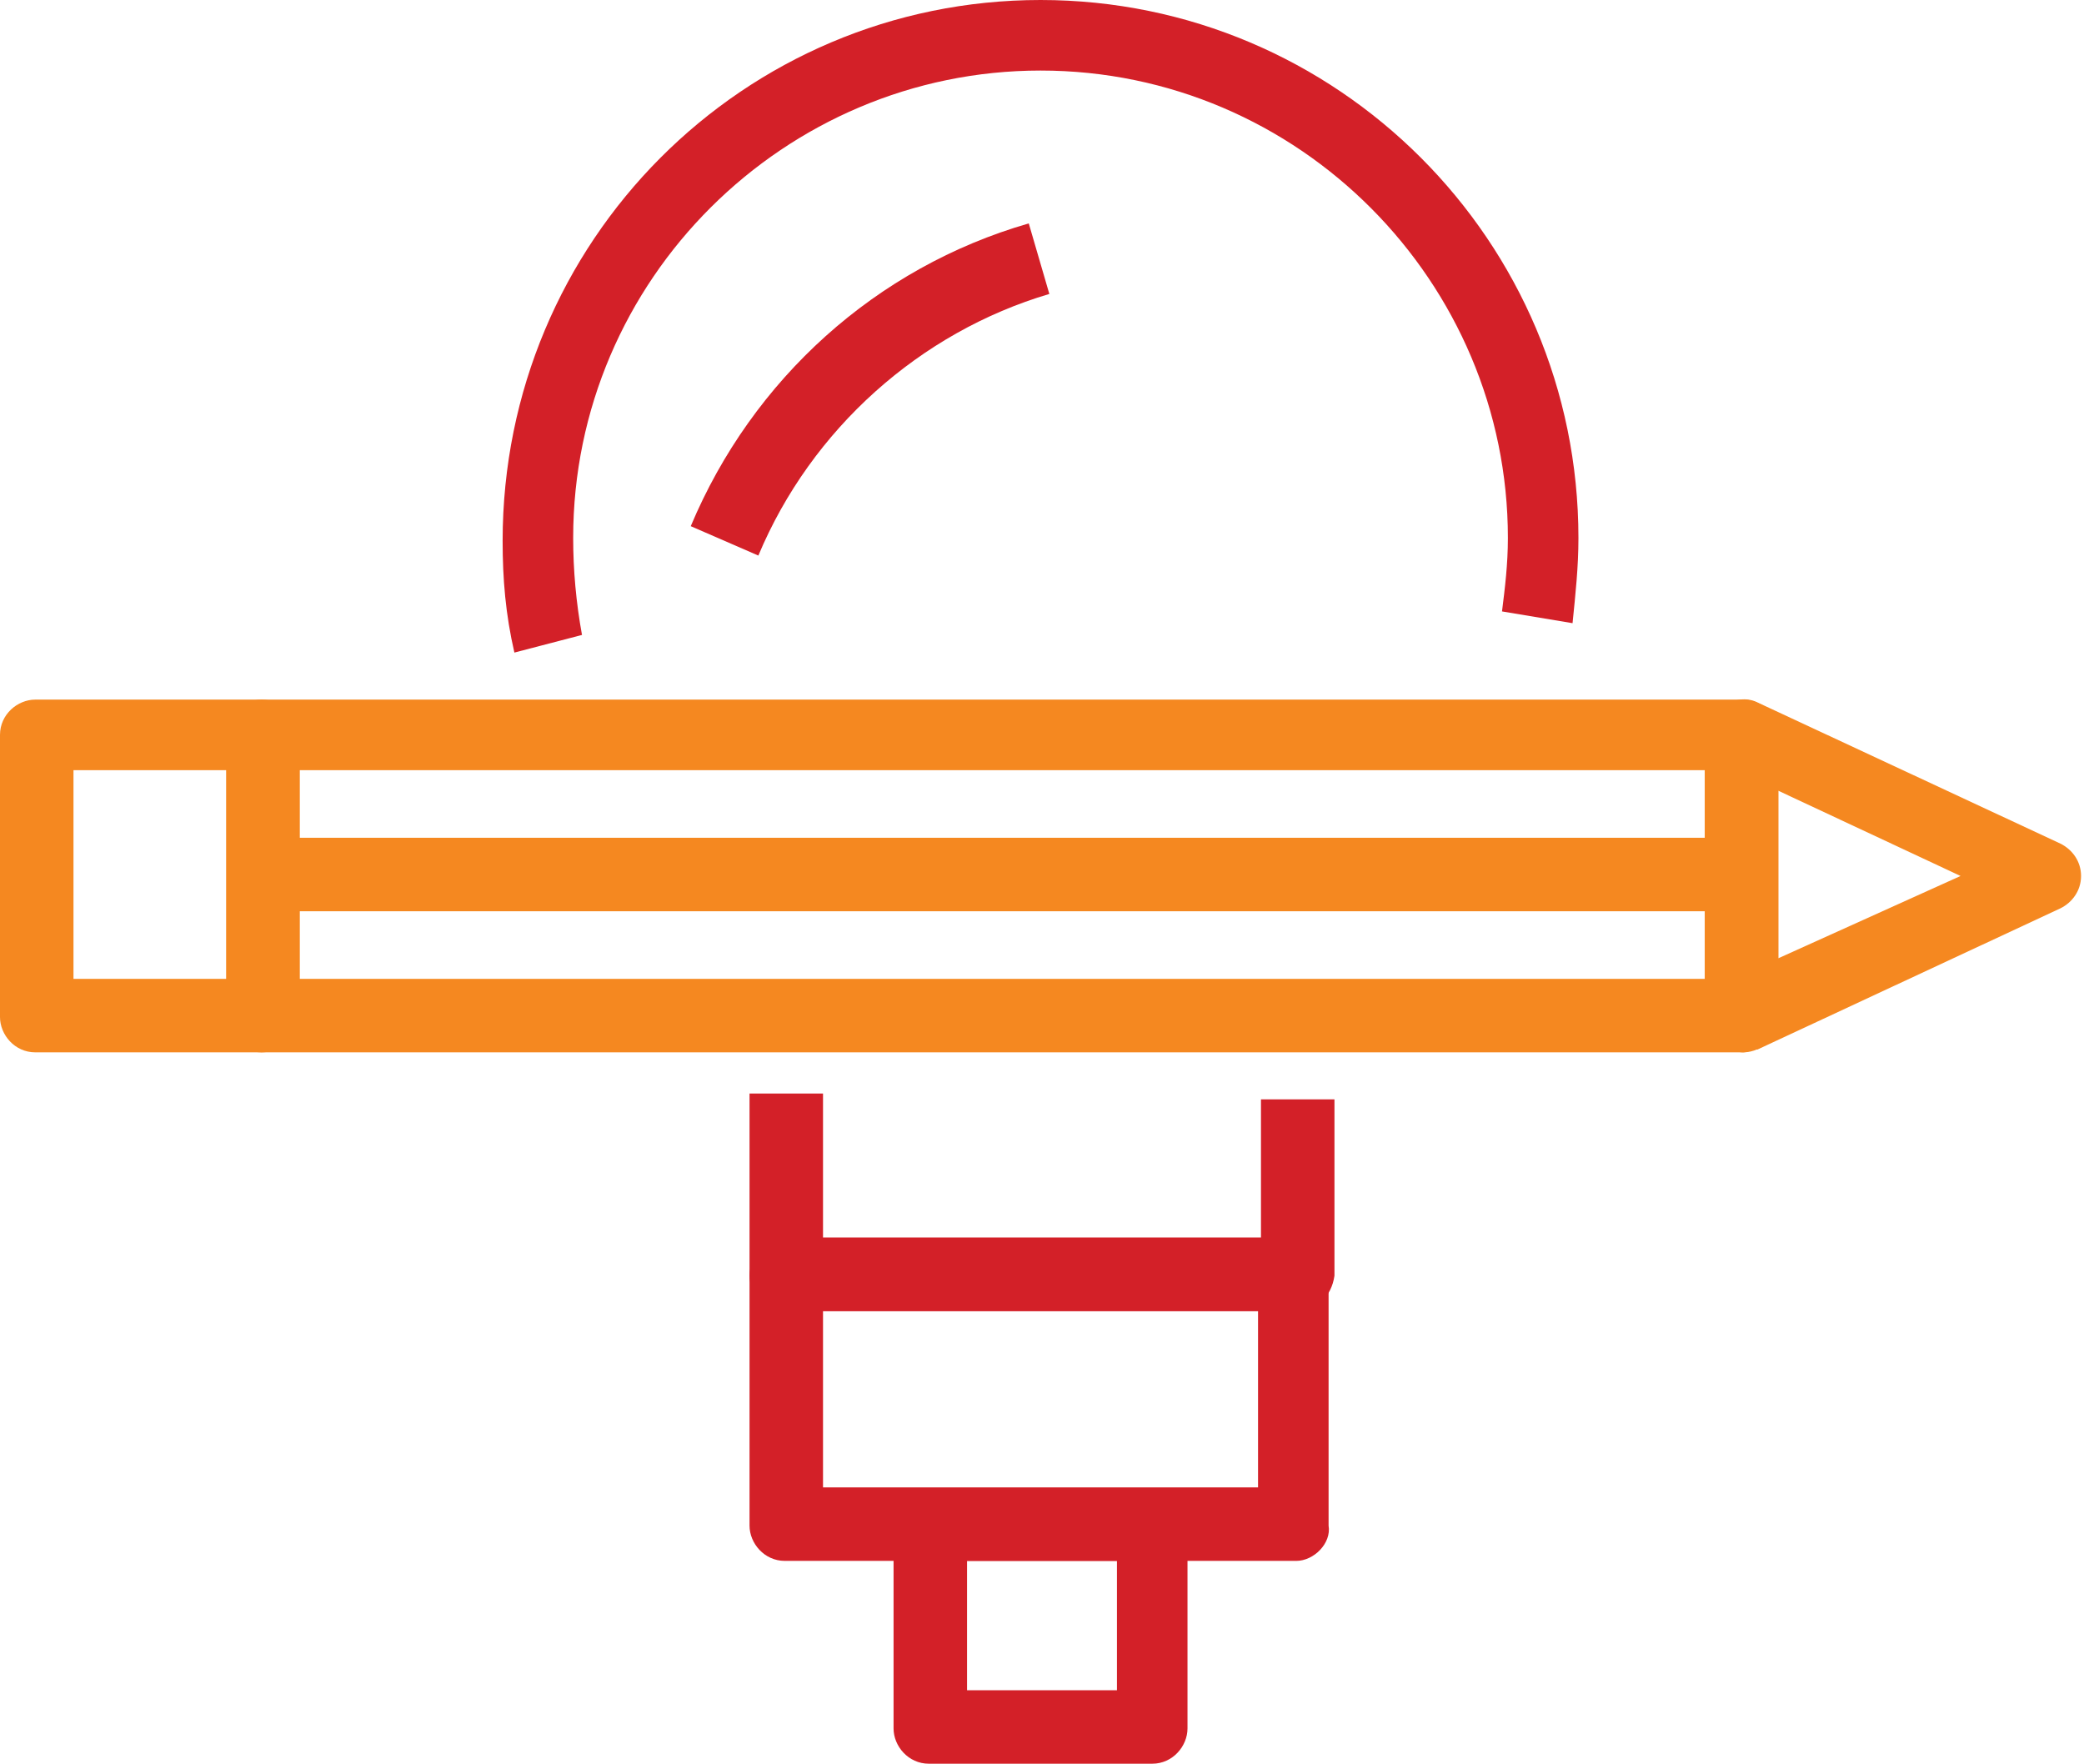 <?xml version="1.0" encoding="UTF-8"?> <!-- Generator: Adobe Illustrator 22.0.0, SVG Export Plug-In . SVG Version: 6.00 Build 0) --> <svg xmlns="http://www.w3.org/2000/svg" xmlns:xlink="http://www.w3.org/1999/xlink" id="Layer_1" x="0px" y="0px" width="70.9px" height="60px" viewBox="0 0 70.9 60" style="enable-background:new 0 0 70.9 60;" xml:space="preserve"> <style type="text/css"> .st0{fill:#D32028;} .st1{fill:#F58820;} </style> <g> <path class="st0" d="M25.8,18.9l-2.3-1c2.1-5,6.3-8.8,11.5-10.3l0.7,2.4C31.3,11.3,27.6,14.6,25.8,18.9"></path> <path class="st0" d="M17.5,22.2c-0.3-1.3-0.4-2.5-0.4-3.8C17.1,8.2,25.3,0,35.4,0c10.1,0,18.3,8.2,18.3,18.3c0,1-0.1,1.9-0.2,2.9 l-2.4-0.4c0.1-0.8,0.2-1.6,0.2-2.5c0-8.7-7.1-15.9-15.9-15.9c-8.7,0-15.9,7.1-15.9,15.9c0,1.1,0.1,2.2,0.3,3.3L17.5,22.2z"></path> <path class="st0" d="M44.1,44.6H26.7c-0.7,0-1.2-0.6-1.2-1.2v-6.2H28v4.9h14.9v-4.7h2.5v6C45.3,44.1,44.8,44.6,44.1,44.6"></path> <path class="st0" d="M44.1,53.1H26.7c-0.7,0-1.2-0.6-1.2-1.2v-8.5c0-0.7,0.6-1.2,1.2-1.2h17.3c0.7,0,1.2,0.6,1.2,1.2v8.5 C45.3,52.5,44.7,53.1,44.1,53.1 M28,50.6h14.8v-6H28V50.6z"></path> <path class="st0" d="M39.2,60h-7.6c-0.7,0-1.2-0.6-1.2-1.2v-6.9c0-0.7,0.6-1.2,1.2-1.2h7.6c0.7,0,1.2,0.6,1.2,1.2v6.9 C40.4,59.4,39.9,60,39.2,60 M32.8,57.5H38v-4.4h-5.1V57.5z"></path> <path class="st1" d="M59.3,35.8H8.9c-0.7,0-1.2-0.6-1.2-1.2V25c0-0.7,0.6-1.2,1.2-1.2h50.4c0.7,0,1.2,0.6,1.2,1.2v9.5 C60.5,35.2,60,35.8,59.3,35.8 M10.2,33.3H58v-7.1H10.2V33.3z"></path> <path class="st1" d="M8.9,35.8H1.2c-0.7,0-1.2-0.6-1.2-1.2V25c0-0.7,0.6-1.2,1.2-1.2h7.7c0.7,0,1.2,0.6,1.2,1.2v9.5 C10.2,35.2,9.6,35.8,8.9,35.8 M2.5,33.3h5.2v-7.1H2.5V33.3z"></path> <path class="st1" d="M59.3,35.8c-0.2,0-0.5-0.1-0.7-0.2c-0.4-0.2-0.6-0.6-0.6-1V25c0-0.4,0.2-0.8,0.6-1c0.4-0.2,0.8-0.3,1.2-0.1 l10.3,4.8c0.4,0.2,0.7,0.6,0.7,1.1s-0.3,0.9-0.7,1.1l-10.3,4.8C59.6,35.7,59.5,35.8,59.3,35.8 M60.5,26.9v5.7l6.2-2.8L60.5,26.9z"></path> <rect x="8.9" y="28.5" class="st1" width="50.4" height="2.5"></rect> </g> </svg> 